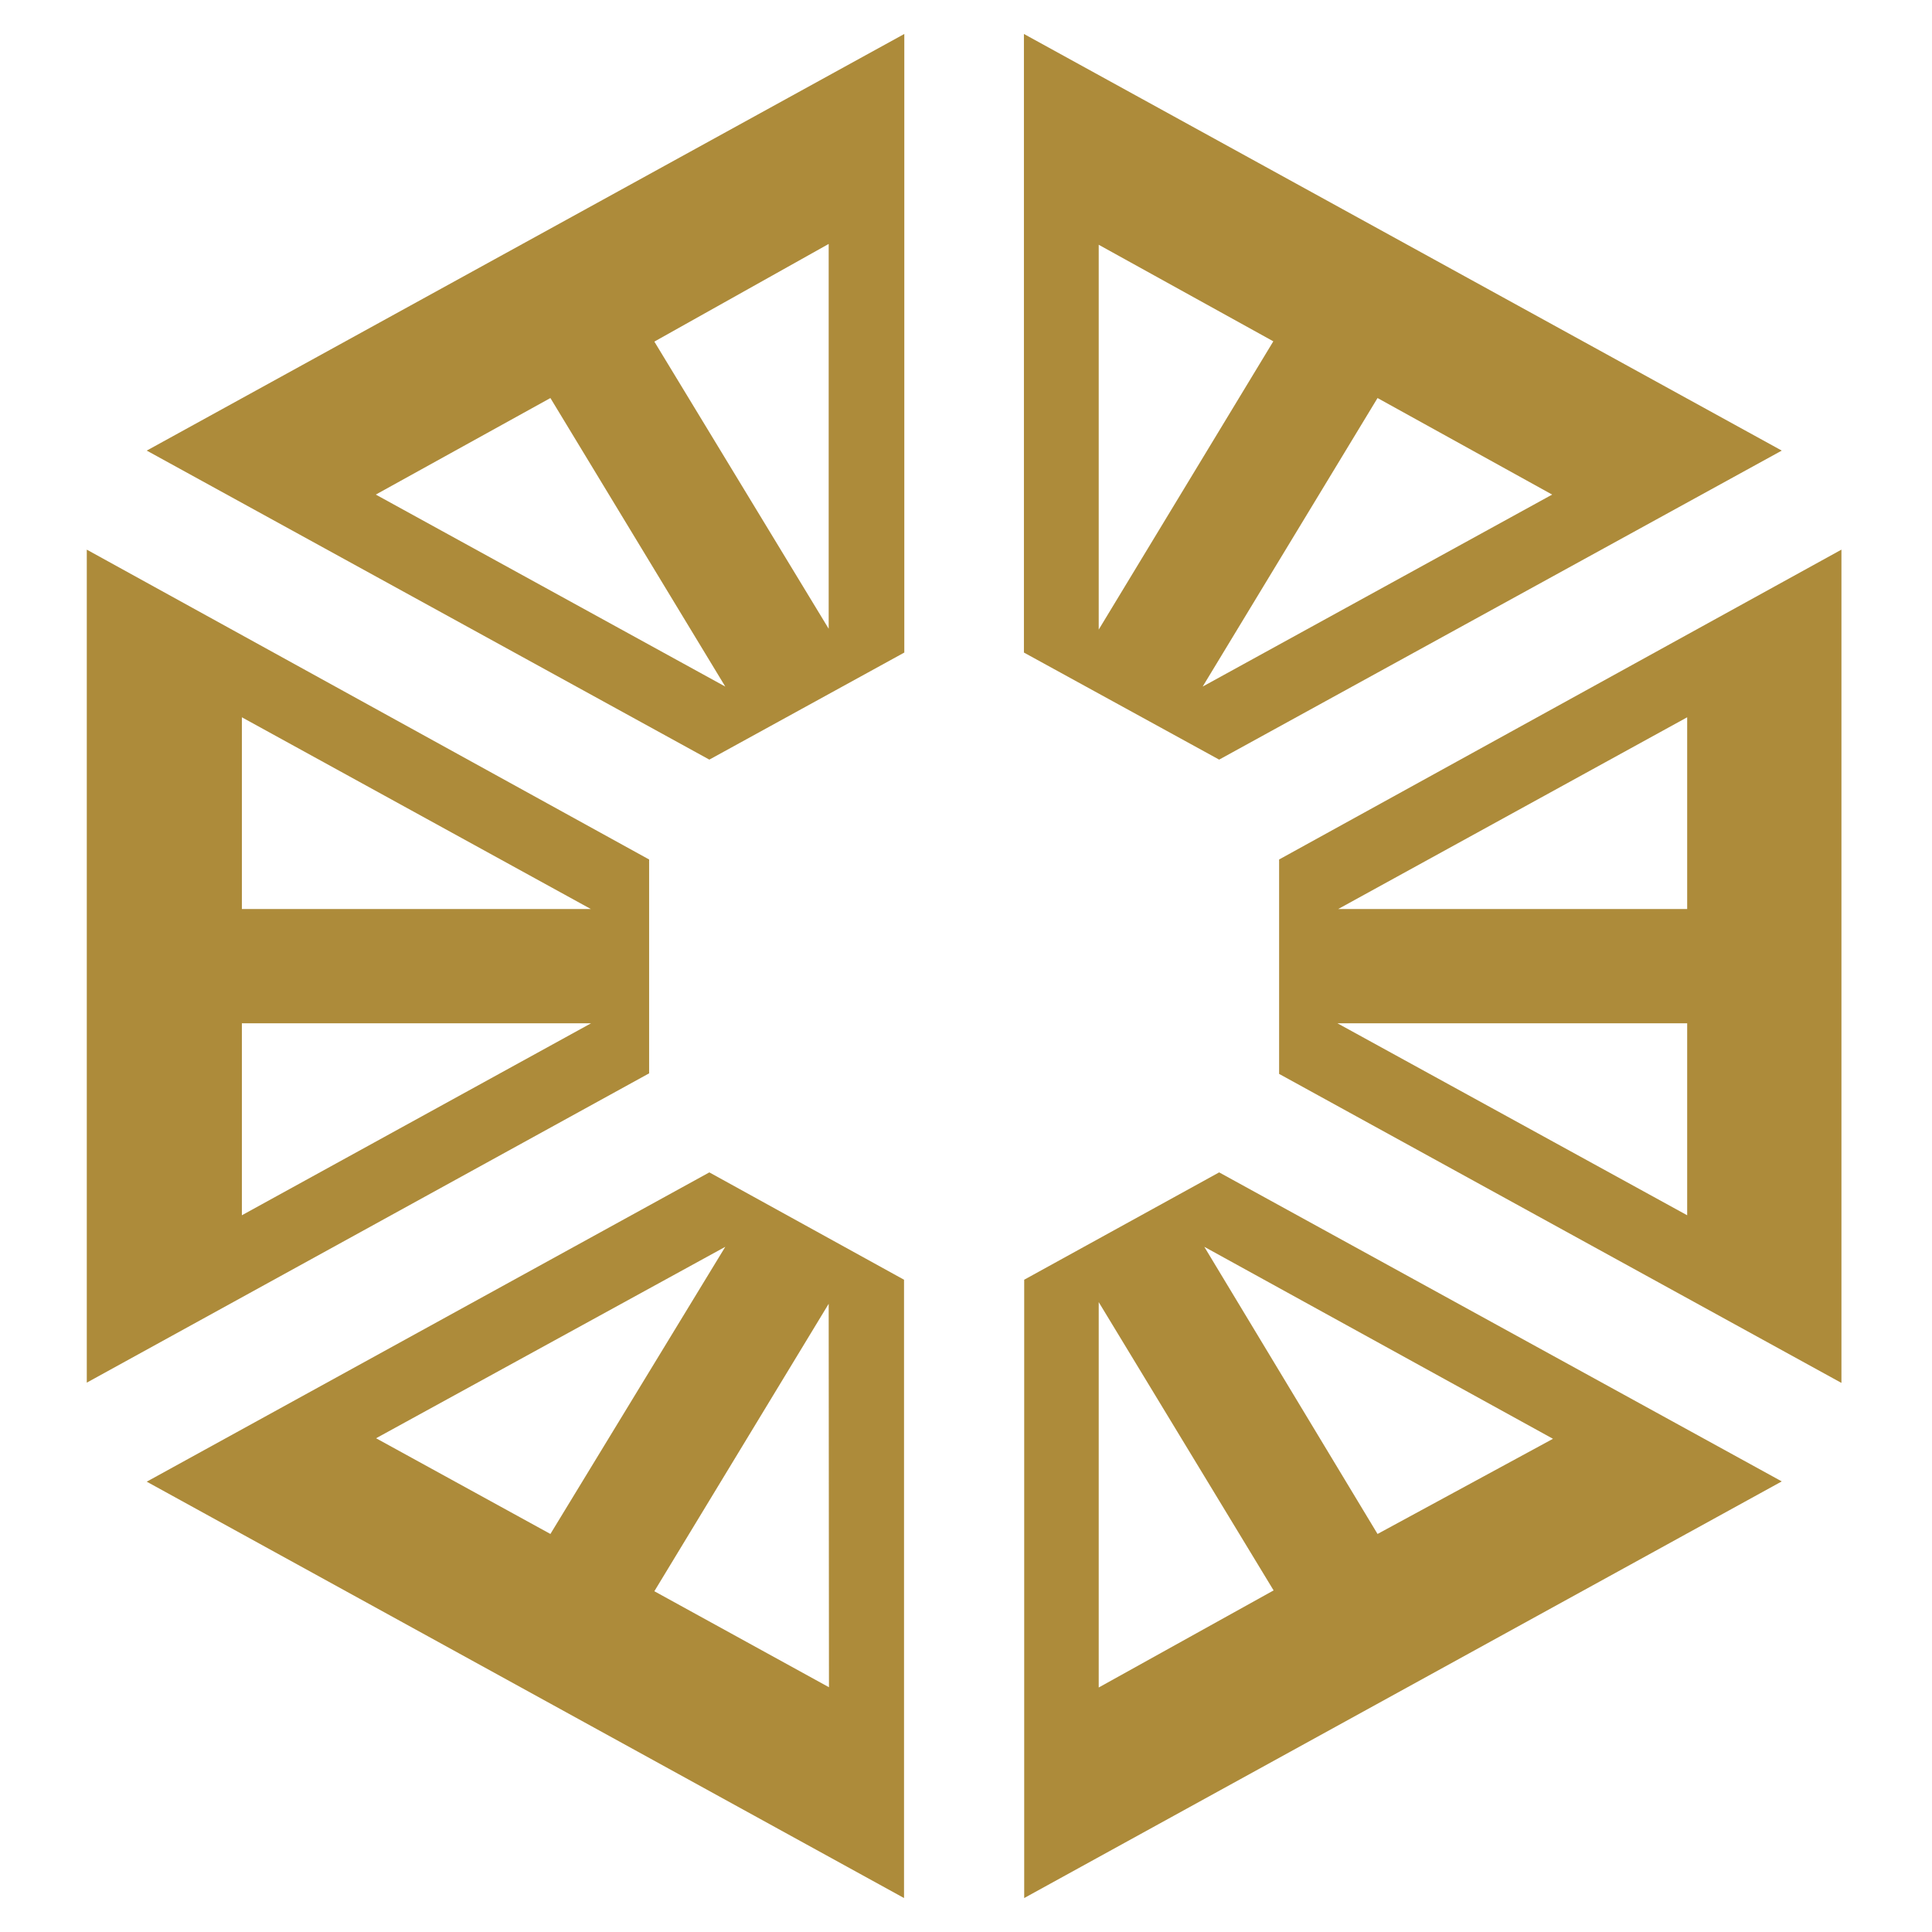 <svg width="48" height="48" viewBox="0 0 512 512" fill="none" xmlns="http://www.w3.org/2000/svg">
<path d="M192.21 181.951L99.589 131.07L145.863 105.483L192.21 181.951ZM219.61 64.647V166.628L173.409 90.527L219.61 64.647ZM187.983 201.307L239.65 172.934V9L38.886 119.413L187.983 201.307Z" fill="#AD8B3A" />
<path d="M64.1 322.057V271.176H156.648L64.1 322.057ZM64.1 190.089L156.575 240.897H64.1V190.089ZM172.024 227.774L23 145.66V366.413L172.024 284.446V227.774Z" fill="#AD8B3A" />
<path d="M365.064 406.517L319.154 330.415L411.556 381.296L365.064 406.517ZM291.171 447.207V345.078L337.518 421.473L291.171 447.207ZM271.423 339.14V503L472.187 392.587L323.089 310.693L271.423 339.14Z" fill="#AD8B3A" />
<path d="M447.118 240.897H354.643L447.118 190.089V240.897ZM447.118 322.057L354.424 271.176H447.118V322.057ZM338.976 227.774V284.593L488 366.486V145.66L338.976 227.774Z" fill="#AD8B3A" />
<path d="M365.064 105.483L411.338 131.07L318.717 181.951L365.064 105.483ZM291.171 64.866L337.445 90.454L291.171 166.848V64.866ZM472.187 119.413L271.35 9V172.934L323.089 201.307L472.187 119.413Z" fill="#AD8B3A" />
<path d="M145.863 406.517L99.662 381.15L192.21 330.415L145.863 406.517ZM219.683 447.134L173.409 421.693L219.61 345.518L219.683 447.134ZM38.886 392.66L239.577 503V339.14L187.983 310.693L38.886 392.66Z" fill="#AD8B3A" />
</svg>
